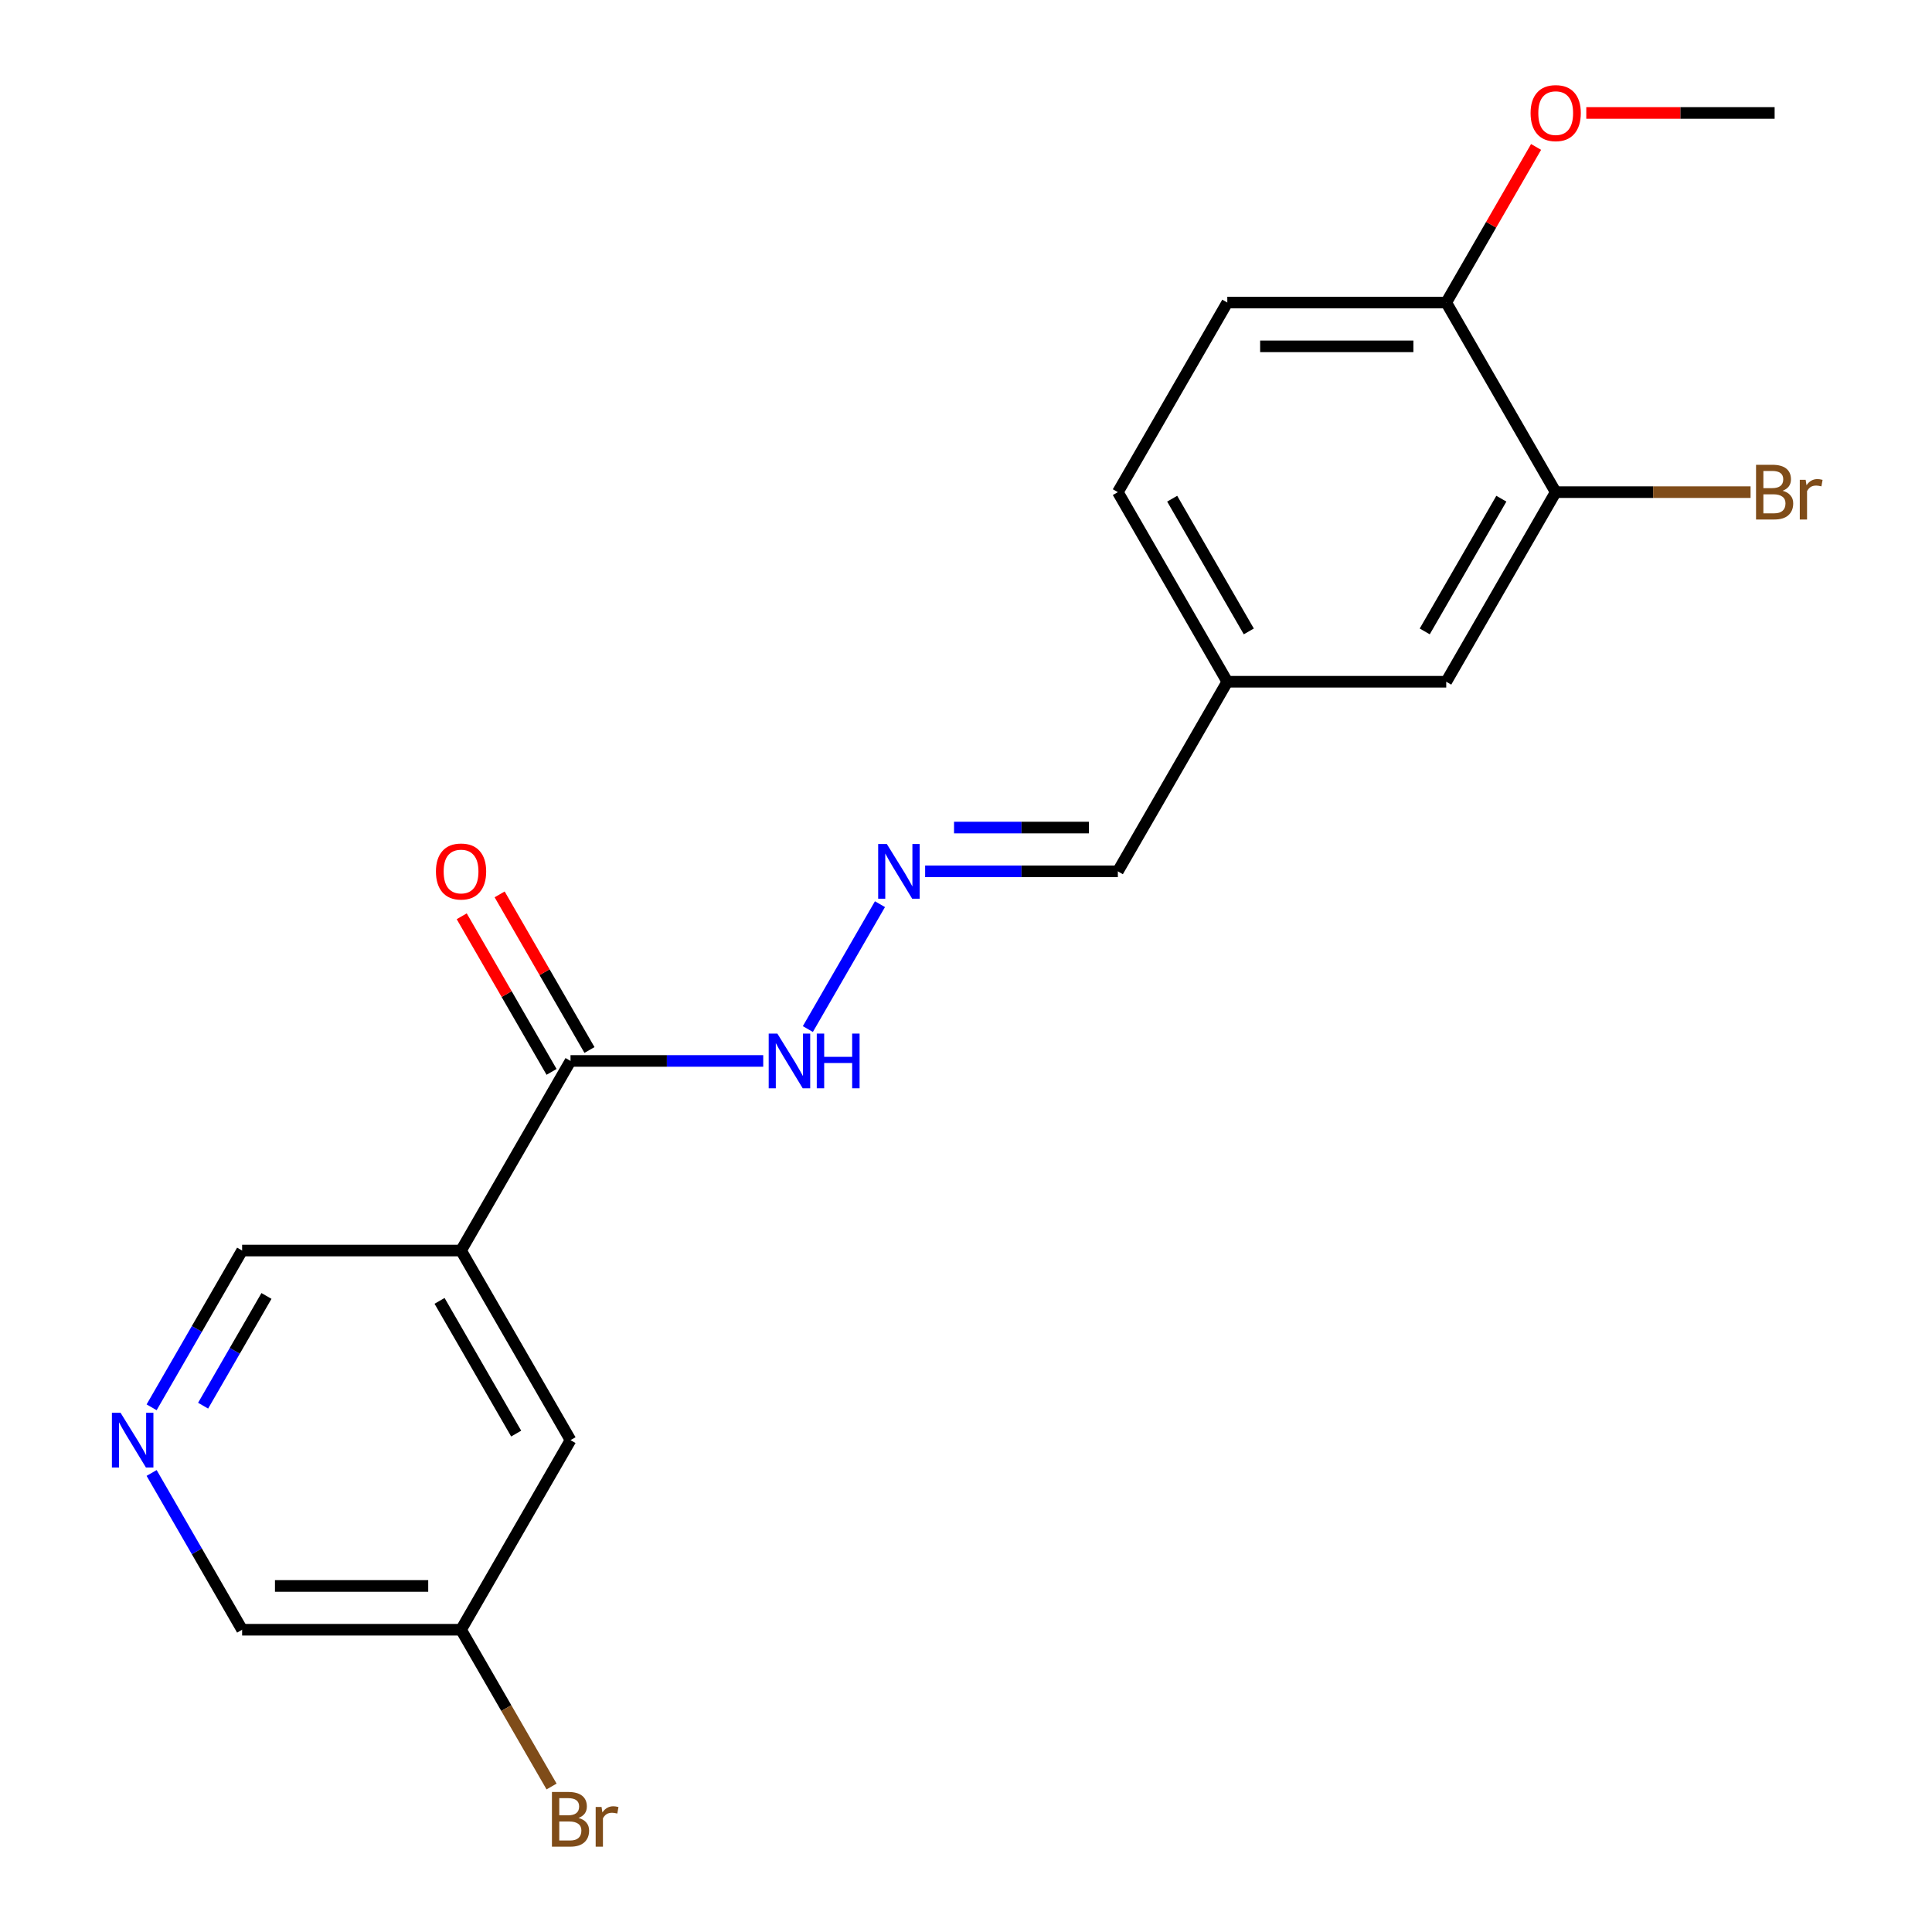 <?xml version='1.0' encoding='iso-8859-1'?>
<svg version='1.1' baseProfile='full'
              xmlns='http://www.w3.org/2000/svg'
                      xmlns:rdkit='http://www.rdkit.org/xml'
                      xmlns:xlink='http://www.w3.org/1999/xlink'
                  xml:space='preserve'
width='1000px' height='1000px' viewBox='0 0 1000 1000'>
<!-- END OF HEADER -->
<rect style='opacity:1.0;fill:#FFFFFF;stroke:none' width='1000' height='1000' x='0' y='0'> </rect>
<path class='bond-0' d='M 238.641,647.276 L 295.3,549.14' style='fill:none;fill-rule:evenodd;stroke:#000000;stroke-width:6px;stroke-linecap:butt;stroke-linejoin:miter;stroke-opacity:1' />
<path class='bond-4' d='M 238.641,647.276 L 295.3,745.412' style='fill:none;fill-rule:evenodd;stroke:#000000;stroke-width:6px;stroke-linecap:butt;stroke-linejoin:miter;stroke-opacity:1' />
<path class='bond-4' d='M 227.513,673.328 L 267.174,742.023' style='fill:none;fill-rule:evenodd;stroke:#000000;stroke-width:6px;stroke-linecap:butt;stroke-linejoin:miter;stroke-opacity:1' />
<path class='bond-11' d='M 238.641,647.276 L 125.324,647.276' style='fill:none;fill-rule:evenodd;stroke:#000000;stroke-width:6px;stroke-linecap:butt;stroke-linejoin:miter;stroke-opacity:1' />
<path class='bond-5' d='M 295.3,549.14 L 345.172,549.14' style='fill:none;fill-rule:evenodd;stroke:#000000;stroke-width:6px;stroke-linecap:butt;stroke-linejoin:miter;stroke-opacity:1' />
<path class='bond-5' d='M 345.172,549.14 L 395.044,549.14' style='fill:none;fill-rule:evenodd;stroke:#0000FF;stroke-width:6px;stroke-linecap:butt;stroke-linejoin:miter;stroke-opacity:1' />
<path class='bond-7' d='M 305.113,543.475 L 281.863,503.203' style='fill:none;fill-rule:evenodd;stroke:#000000;stroke-width:6px;stroke-linecap:butt;stroke-linejoin:miter;stroke-opacity:1' />
<path class='bond-7' d='M 281.863,503.203 L 258.612,462.932' style='fill:none;fill-rule:evenodd;stroke:#FF0000;stroke-width:6px;stroke-linecap:butt;stroke-linejoin:miter;stroke-opacity:1' />
<path class='bond-7' d='M 285.486,554.806 L 262.236,514.535' style='fill:none;fill-rule:evenodd;stroke:#000000;stroke-width:6px;stroke-linecap:butt;stroke-linejoin:miter;stroke-opacity:1' />
<path class='bond-7' d='M 262.236,514.535 L 238.985,474.264' style='fill:none;fill-rule:evenodd;stroke:#FF0000;stroke-width:6px;stroke-linecap:butt;stroke-linejoin:miter;stroke-opacity:1' />
<path class='bond-1' d='M 455.465,467.998 L 418.145,532.638' style='fill:none;fill-rule:evenodd;stroke:#0000FF;stroke-width:6px;stroke-linecap:butt;stroke-linejoin:miter;stroke-opacity:1' />
<path class='bond-10' d='M 478.849,451.005 L 528.721,451.005' style='fill:none;fill-rule:evenodd;stroke:#0000FF;stroke-width:6px;stroke-linecap:butt;stroke-linejoin:miter;stroke-opacity:1' />
<path class='bond-10' d='M 528.721,451.005 L 578.593,451.005' style='fill:none;fill-rule:evenodd;stroke:#000000;stroke-width:6px;stroke-linecap:butt;stroke-linejoin:miter;stroke-opacity:1' />
<path class='bond-10' d='M 493.81,428.341 L 528.721,428.341' style='fill:none;fill-rule:evenodd;stroke:#0000FF;stroke-width:6px;stroke-linecap:butt;stroke-linejoin:miter;stroke-opacity:1' />
<path class='bond-10' d='M 528.721,428.341 L 563.631,428.341' style='fill:none;fill-rule:evenodd;stroke:#000000;stroke-width:6px;stroke-linecap:butt;stroke-linejoin:miter;stroke-opacity:1' />
<path class='bond-2' d='M 805.227,254.734 L 748.569,352.869' style='fill:none;fill-rule:evenodd;stroke:#000000;stroke-width:6px;stroke-linecap:butt;stroke-linejoin:miter;stroke-opacity:1' />
<path class='bond-2' d='M 777.102,258.122 L 737.44,326.817' style='fill:none;fill-rule:evenodd;stroke:#000000;stroke-width:6px;stroke-linecap:butt;stroke-linejoin:miter;stroke-opacity:1' />
<path class='bond-14' d='M 805.227,254.734 L 855.66,254.734' style='fill:none;fill-rule:evenodd;stroke:#000000;stroke-width:6px;stroke-linecap:butt;stroke-linejoin:miter;stroke-opacity:1' />
<path class='bond-14' d='M 855.66,254.734 L 906.092,254.734' style='fill:none;fill-rule:evenodd;stroke:#7F4C19;stroke-width:6px;stroke-linecap:butt;stroke-linejoin:miter;stroke-opacity:1' />
<path class='bond-21' d='M 805.227,254.734 L 748.569,156.598' style='fill:none;fill-rule:evenodd;stroke:#000000;stroke-width:6px;stroke-linecap:butt;stroke-linejoin:miter;stroke-opacity:1' />
<path class='bond-3' d='M 78.476,728.419 L 101.9,687.847' style='fill:none;fill-rule:evenodd;stroke:#0000FF;stroke-width:6px;stroke-linecap:butt;stroke-linejoin:miter;stroke-opacity:1' />
<path class='bond-3' d='M 101.9,687.847 L 125.324,647.276' style='fill:none;fill-rule:evenodd;stroke:#000000;stroke-width:6px;stroke-linecap:butt;stroke-linejoin:miter;stroke-opacity:1' />
<path class='bond-3' d='M 105.131,727.579 L 121.527,699.179' style='fill:none;fill-rule:evenodd;stroke:#0000FF;stroke-width:6px;stroke-linecap:butt;stroke-linejoin:miter;stroke-opacity:1' />
<path class='bond-3' d='M 121.527,699.179 L 137.924,670.779' style='fill:none;fill-rule:evenodd;stroke:#000000;stroke-width:6px;stroke-linecap:butt;stroke-linejoin:miter;stroke-opacity:1' />
<path class='bond-18' d='M 78.476,762.405 L 101.9,802.976' style='fill:none;fill-rule:evenodd;stroke:#0000FF;stroke-width:6px;stroke-linecap:butt;stroke-linejoin:miter;stroke-opacity:1' />
<path class='bond-18' d='M 101.9,802.976 L 125.324,843.547' style='fill:none;fill-rule:evenodd;stroke:#000000;stroke-width:6px;stroke-linecap:butt;stroke-linejoin:miter;stroke-opacity:1' />
<path class='bond-13' d='M 295.3,745.412 L 238.641,843.547' style='fill:none;fill-rule:evenodd;stroke:#000000;stroke-width:6px;stroke-linecap:butt;stroke-linejoin:miter;stroke-opacity:1' />
<path class='bond-6' d='M 748.569,156.598 L 635.252,156.598' style='fill:none;fill-rule:evenodd;stroke:#000000;stroke-width:6px;stroke-linecap:butt;stroke-linejoin:miter;stroke-opacity:1' />
<path class='bond-6' d='M 731.571,179.262 L 652.249,179.262' style='fill:none;fill-rule:evenodd;stroke:#000000;stroke-width:6px;stroke-linecap:butt;stroke-linejoin:miter;stroke-opacity:1' />
<path class='bond-17' d='M 748.569,156.598 L 771.819,116.327' style='fill:none;fill-rule:evenodd;stroke:#000000;stroke-width:6px;stroke-linecap:butt;stroke-linejoin:miter;stroke-opacity:1' />
<path class='bond-17' d='M 771.819,116.327 L 795.07,76.055' style='fill:none;fill-rule:evenodd;stroke:#FF0000;stroke-width:6px;stroke-linecap:butt;stroke-linejoin:miter;stroke-opacity:1' />
<path class='bond-8' d='M 748.569,352.869 L 635.252,352.869' style='fill:none;fill-rule:evenodd;stroke:#000000;stroke-width:6px;stroke-linecap:butt;stroke-linejoin:miter;stroke-opacity:1' />
<path class='bond-9' d='M 635.252,156.598 L 578.593,254.734' style='fill:none;fill-rule:evenodd;stroke:#000000;stroke-width:6px;stroke-linecap:butt;stroke-linejoin:miter;stroke-opacity:1' />
<path class='bond-12' d='M 578.593,451.005 L 635.252,352.869' style='fill:none;fill-rule:evenodd;stroke:#000000;stroke-width:6px;stroke-linecap:butt;stroke-linejoin:miter;stroke-opacity:1' />
<path class='bond-15' d='M 635.252,352.869 L 578.593,254.734' style='fill:none;fill-rule:evenodd;stroke:#000000;stroke-width:6px;stroke-linecap:butt;stroke-linejoin:miter;stroke-opacity:1' />
<path class='bond-15' d='M 646.38,326.817 L 606.719,258.122' style='fill:none;fill-rule:evenodd;stroke:#000000;stroke-width:6px;stroke-linecap:butt;stroke-linejoin:miter;stroke-opacity:1' />
<path class='bond-16' d='M 238.641,843.547 L 262.065,884.119' style='fill:none;fill-rule:evenodd;stroke:#000000;stroke-width:6px;stroke-linecap:butt;stroke-linejoin:miter;stroke-opacity:1' />
<path class='bond-16' d='M 262.065,884.119 L 285.489,924.69' style='fill:none;fill-rule:evenodd;stroke:#7F4C19;stroke-width:6px;stroke-linecap:butt;stroke-linejoin:miter;stroke-opacity:1' />
<path class='bond-20' d='M 238.641,843.547 L 125.324,843.547' style='fill:none;fill-rule:evenodd;stroke:#000000;stroke-width:6px;stroke-linecap:butt;stroke-linejoin:miter;stroke-opacity:1' />
<path class='bond-20' d='M 221.644,820.884 L 142.322,820.884' style='fill:none;fill-rule:evenodd;stroke:#000000;stroke-width:6px;stroke-linecap:butt;stroke-linejoin:miter;stroke-opacity:1' />
<path class='bond-19' d='M 821.06,58.462 L 869.803,58.462' style='fill:none;fill-rule:evenodd;stroke:#FF0000;stroke-width:6px;stroke-linecap:butt;stroke-linejoin:miter;stroke-opacity:1' />
<path class='bond-19' d='M 869.803,58.462 L 918.545,58.462' style='fill:none;fill-rule:evenodd;stroke:#000000;stroke-width:6px;stroke-linecap:butt;stroke-linejoin:miter;stroke-opacity:1' />
<path  class='atom-2' d='M 459.016 436.845
L 468.296 451.845
Q 469.216 453.325, 470.696 456.005
Q 472.176 458.685, 472.256 458.845
L 472.256 436.845
L 476.016 436.845
L 476.016 465.165
L 472.136 465.165
L 462.176 448.765
Q 461.016 446.845, 459.776 444.645
Q 458.576 442.445, 458.216 441.765
L 458.216 465.165
L 454.536 465.165
L 454.536 436.845
L 459.016 436.845
' fill='#0000FF'/>
<path  class='atom-4' d='M 62.405 731.252
L 71.685 746.252
Q 72.605 747.732, 74.085 750.412
Q 75.565 753.092, 75.645 753.252
L 75.645 731.252
L 79.405 731.252
L 79.405 759.572
L 75.525 759.572
L 65.565 743.172
Q 64.405 741.252, 63.165 739.052
Q 61.965 736.852, 61.605 736.172
L 61.605 759.572
L 57.925 759.572
L 57.925 731.252
L 62.405 731.252
' fill='#0000FF'/>
<path  class='atom-6' d='M 402.357 534.98
L 411.637 549.98
Q 412.557 551.46, 414.037 554.14
Q 415.517 556.82, 415.597 556.98
L 415.597 534.98
L 419.357 534.98
L 419.357 563.3
L 415.477 563.3
L 405.517 546.9
Q 404.357 544.98, 403.117 542.78
Q 401.917 540.58, 401.557 539.9
L 401.557 563.3
L 397.877 563.3
L 397.877 534.98
L 402.357 534.98
' fill='#0000FF'/>
<path  class='atom-6' d='M 422.757 534.98
L 426.597 534.98
L 426.597 547.02
L 441.077 547.02
L 441.077 534.98
L 444.917 534.98
L 444.917 563.3
L 441.077 563.3
L 441.077 550.22
L 426.597 550.22
L 426.597 563.3
L 422.757 563.3
L 422.757 534.98
' fill='#0000FF'/>
<path  class='atom-8' d='M 225.641 451.085
Q 225.641 444.285, 229.001 440.485
Q 232.361 436.685, 238.641 436.685
Q 244.921 436.685, 248.281 440.485
Q 251.641 444.285, 251.641 451.085
Q 251.641 457.965, 248.241 461.885
Q 244.841 465.765, 238.641 465.765
Q 232.401 465.765, 229.001 461.885
Q 225.641 458.005, 225.641 451.085
M 238.641 462.565
Q 242.961 462.565, 245.281 459.685
Q 247.641 456.765, 247.641 451.085
Q 247.641 445.525, 245.281 442.725
Q 242.961 439.885, 238.641 439.885
Q 234.321 439.885, 231.961 442.685
Q 229.641 445.485, 229.641 451.085
Q 229.641 456.805, 231.961 459.685
Q 234.321 462.565, 238.641 462.565
' fill='#FF0000'/>
<path  class='atom-15' d='M 922.685 254.014
Q 925.405 254.774, 926.765 256.454
Q 928.165 258.094, 928.165 260.534
Q 928.165 264.454, 925.645 266.694
Q 923.165 268.894, 918.445 268.894
L 908.925 268.894
L 908.925 240.574
L 917.285 240.574
Q 922.125 240.574, 924.565 242.534
Q 927.005 244.494, 927.005 248.094
Q 927.005 252.374, 922.685 254.014
M 912.725 243.774
L 912.725 252.654
L 917.285 252.654
Q 920.085 252.654, 921.525 251.534
Q 923.005 250.374, 923.005 248.094
Q 923.005 243.774, 917.285 243.774
L 912.725 243.774
M 918.445 265.694
Q 921.205 265.694, 922.685 264.374
Q 924.165 263.054, 924.165 260.534
Q 924.165 258.214, 922.525 257.054
Q 920.925 255.854, 917.845 255.854
L 912.725 255.854
L 912.725 265.694
L 918.445 265.694
' fill='#7F4C19'/>
<path  class='atom-15' d='M 934.605 248.334
L 935.045 251.174
Q 937.205 247.974, 940.725 247.974
Q 941.845 247.974, 943.365 248.374
L 942.765 251.734
Q 941.045 251.334, 940.085 251.334
Q 938.405 251.334, 937.285 252.014
Q 936.205 252.654, 935.325 254.214
L 935.325 268.894
L 931.565 268.894
L 931.565 248.334
L 934.605 248.334
' fill='#7F4C19'/>
<path  class='atom-17' d='M 299.44 940.963
Q 302.16 941.723, 303.52 943.403
Q 304.92 945.043, 304.92 947.483
Q 304.92 951.403, 302.4 953.643
Q 299.92 955.843, 295.2 955.843
L 285.68 955.843
L 285.68 927.523
L 294.04 927.523
Q 298.88 927.523, 301.32 929.483
Q 303.76 931.443, 303.76 935.043
Q 303.76 939.323, 299.44 940.963
M 289.48 930.723
L 289.48 939.603
L 294.04 939.603
Q 296.84 939.603, 298.28 938.483
Q 299.76 937.323, 299.76 935.043
Q 299.76 930.723, 294.04 930.723
L 289.48 930.723
M 295.2 952.643
Q 297.96 952.643, 299.44 951.323
Q 300.92 950.003, 300.92 947.483
Q 300.92 945.163, 299.28 944.003
Q 297.68 942.803, 294.6 942.803
L 289.48 942.803
L 289.48 952.643
L 295.2 952.643
' fill='#7F4C19'/>
<path  class='atom-17' d='M 311.36 935.283
L 311.8 938.123
Q 313.96 934.923, 317.48 934.923
Q 318.6 934.923, 320.12 935.323
L 319.52 938.683
Q 317.8 938.283, 316.84 938.283
Q 315.16 938.283, 314.04 938.963
Q 312.96 939.603, 312.08 941.163
L 312.08 955.843
L 308.32 955.843
L 308.32 935.283
L 311.36 935.283
' fill='#7F4C19'/>
<path  class='atom-18' d='M 792.227 58.542
Q 792.227 51.742, 795.587 47.943
Q 798.947 44.142, 805.227 44.142
Q 811.507 44.142, 814.867 47.943
Q 818.227 51.742, 818.227 58.542
Q 818.227 65.422, 814.827 69.343
Q 811.427 73.222, 805.227 73.222
Q 798.987 73.222, 795.587 69.343
Q 792.227 65.463, 792.227 58.542
M 805.227 70.022
Q 809.547 70.022, 811.867 67.142
Q 814.227 64.222, 814.227 58.542
Q 814.227 52.983, 811.867 50.182
Q 809.547 47.343, 805.227 47.343
Q 800.907 47.343, 798.547 50.142
Q 796.227 52.943, 796.227 58.542
Q 796.227 64.263, 798.547 67.142
Q 800.907 70.022, 805.227 70.022
' fill='#FF0000'/>
</svg>

